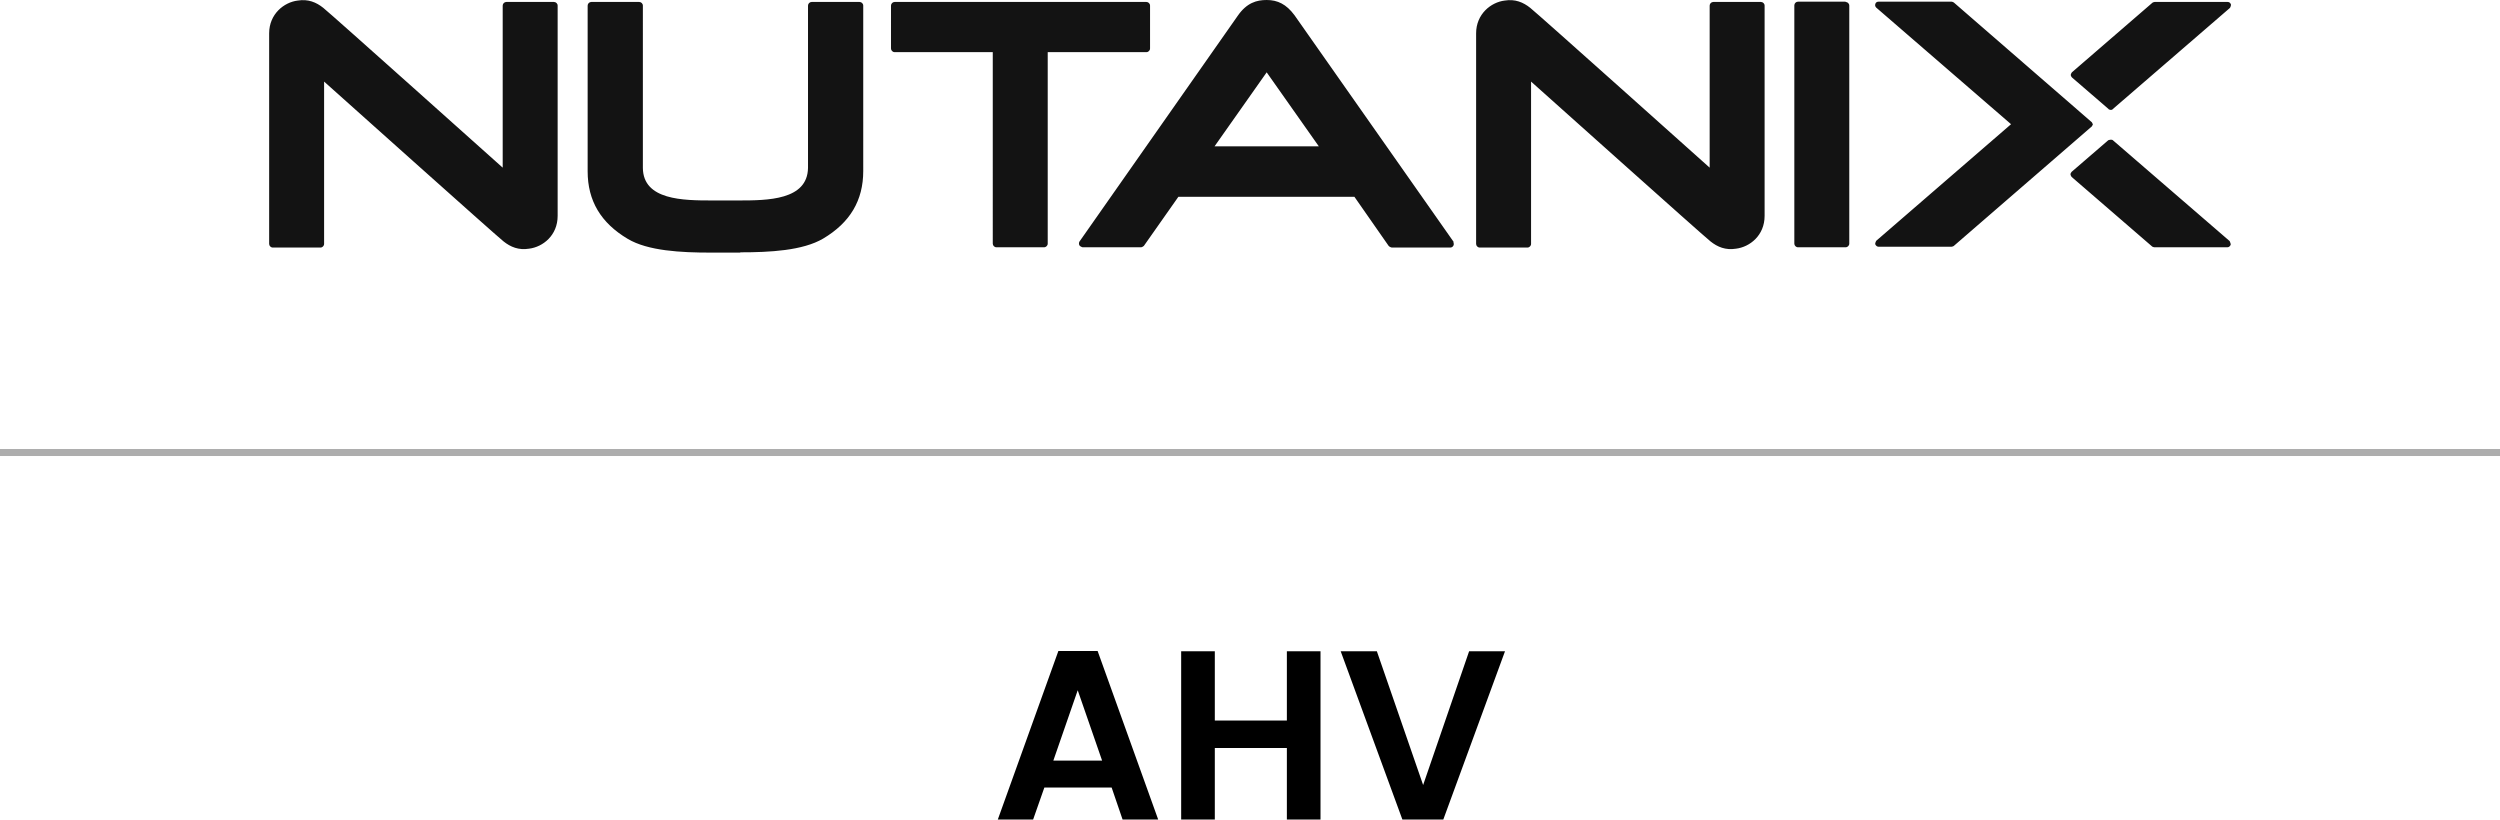 <?xml version="1.0" encoding="UTF-8"?>
<svg id="Layer_2" data-name="Layer 2" xmlns="http://www.w3.org/2000/svg" viewBox="0 0 89.17 29.24">
  <defs>
    <style>
      .cls-1, .cls-2 {
        stroke-width: 0px;
      }

      .cls-3 {
        fill: none;
        stroke: #adadad;
        stroke-miterlimit: 10;
        stroke-width: .25px;
      }

      .cls-2 {
        fill: #131313;
      }
    </style>
  </defs>
  <g id="Layer_1-2" data-name="Layer 1">
    <g>
      <g>
        <g>
          <path class="cls-1" d="M39.64,28.09h-2.39l-.4,1.14h-1.26l2.16-6.01h1.4l2.16,6.01h-1.27l-.39-1.14ZM39.31,27.13l-.87-2.51-.87,2.51h1.74Z"/>
          <path class="cls-1" d="M47.1,23.23v6h-1.2v-2.55h-2.57v2.55h-1.2v-6h1.2v2.47h2.57v-2.47h1.2Z"/>
          <path class="cls-1" d="M53.68,23.23l-2.2,6h-1.46l-2.2-6h1.29l1.65,4.77,1.64-4.77h1.28Z"/>
        </g>
        <line class="cls-3" y1="16.14" x2="89.17" y2="16.14"/>
      </g>
      <path class="cls-2" d="M40.88,1.86h-3.51s0,0,0,0v6.83c0,.07-.06.13-.13.13h-1.7c-.07,0-.13-.06-.13-.13V1.86s0,0,0,0h-3.5c-.07,0-.13-.06-.13-.13V.2c0-.07.06-.13.13-.13h8.98c.07,0,.13.06.13.13v1.53c0,.07-.06.13-.13.13ZM65.83.06h-1.7c-.07,0-.13.06-.13.13v8.5c0,.07.06.13.13.13h1.7c.07,0,.13-.06.13-.13V.2c0-.07-.06-.13-.13-.13ZM79.53,8.61s.05.09.03.13-.06.08-.11.08h-2.61s-.06-.01-.08-.03l-2.87-2.48s-.04-.06-.04-.09.02-.07.04-.09l1.31-1.13s.11-.04.16,0l4.18,3.61ZM75.2,3.89s.05.03.08.03.06,0,.08-.03l4.18-3.61s.05-.09.03-.13c-.02-.05-.06-.08-.11-.08h-2.61s-.06.01-.08.03l-2.87,2.48s-.04.06-.04.09.02.07.04.09l1.31,1.13ZM74.65,4.45s-.02-.07-.04-.09L69.69.09s-.05-.03-.08-.03h-2.61c-.05,0-.1.03-.11.08-.02.05,0,.1.03.13l4.81,4.16s0,0,0,0l-4.81,4.16s-.05.09-.03.13.06.08.11.08h2.61s.06-.01.08-.03l4.92-4.26s.04-.06.04-.09ZM11.56,2.91s0,0,0,0c.26.23,6.12,5.48,6.4,5.7.25.2.54.32.91.26.49-.06,1.02-.47,1.02-1.17V.2c0-.07-.06-.13-.13-.13h-1.7c-.07,0-.13.06-.13.13v5.78s0,0,0,0c-.26-.23-6.12-5.48-6.4-5.7-.25-.2-.54-.32-.91-.26-.49.06-1.02.48-1.02,1.17v7.51c0,.07.06.13.13.13h1.7c.07,0,.13-.06.13-.13V2.91ZM54.61,2.91s0,0,0,0c.26.23,6.12,5.48,6.4,5.7.25.2.54.32.91.26.49-.06,1.02-.47,1.02-1.17V.2c0-.07-.06-.13-.13-.13h-1.7c-.07,0-.13.06-.13.13v5.78s0,0,0,0c-.26-.23-6.12-5.48-6.4-5.7-.25-.2-.54-.32-.91-.26-.49.06-1.02.48-1.02,1.17v7.51c0,.07.06.13.13.13h1.7c.07,0,.13-.06.13-.13V2.91ZM26.4,9c1.06,0,2.23-.06,2.96-.49.96-.57,1.43-1.36,1.43-2.41V.2c0-.07-.06-.13-.13-.13h-1.71c-.07,0-.13.06-.13.13v5.79c-.02,1.15-1.44,1.16-2.48,1.16h-.94c-1.03,0-2.46-.01-2.47-1.16V.2c0-.07-.06-.13-.13-.13h-1.71c-.07,0-.13.06-.13.13v5.91c0,1.05.47,1.84,1.43,2.41.72.43,1.9.49,2.96.49h1.06ZM51.84,8.63s.03.09,0,.13c-.02.04-.06.07-.11.07h-2.09s-.08-.02-.11-.06l-1.22-1.75s0,0,0,0h-6.28s0,0,0,0l-1.23,1.75s-.06.05-.1.05h-2.09s-.09-.03-.11-.07-.02-.09,0-.13c0,0,5.33-7.6,5.65-8.06S44.82,0,45.18,0c.39,0,.7.15.99.54l5.68,8.09ZM47.04,5.22l-1.86-2.64s0,0,0,0l-1.86,2.64s0,0,0,0h3.73s0,0,0,0Z"/>
    </g>
  </g>
</svg>